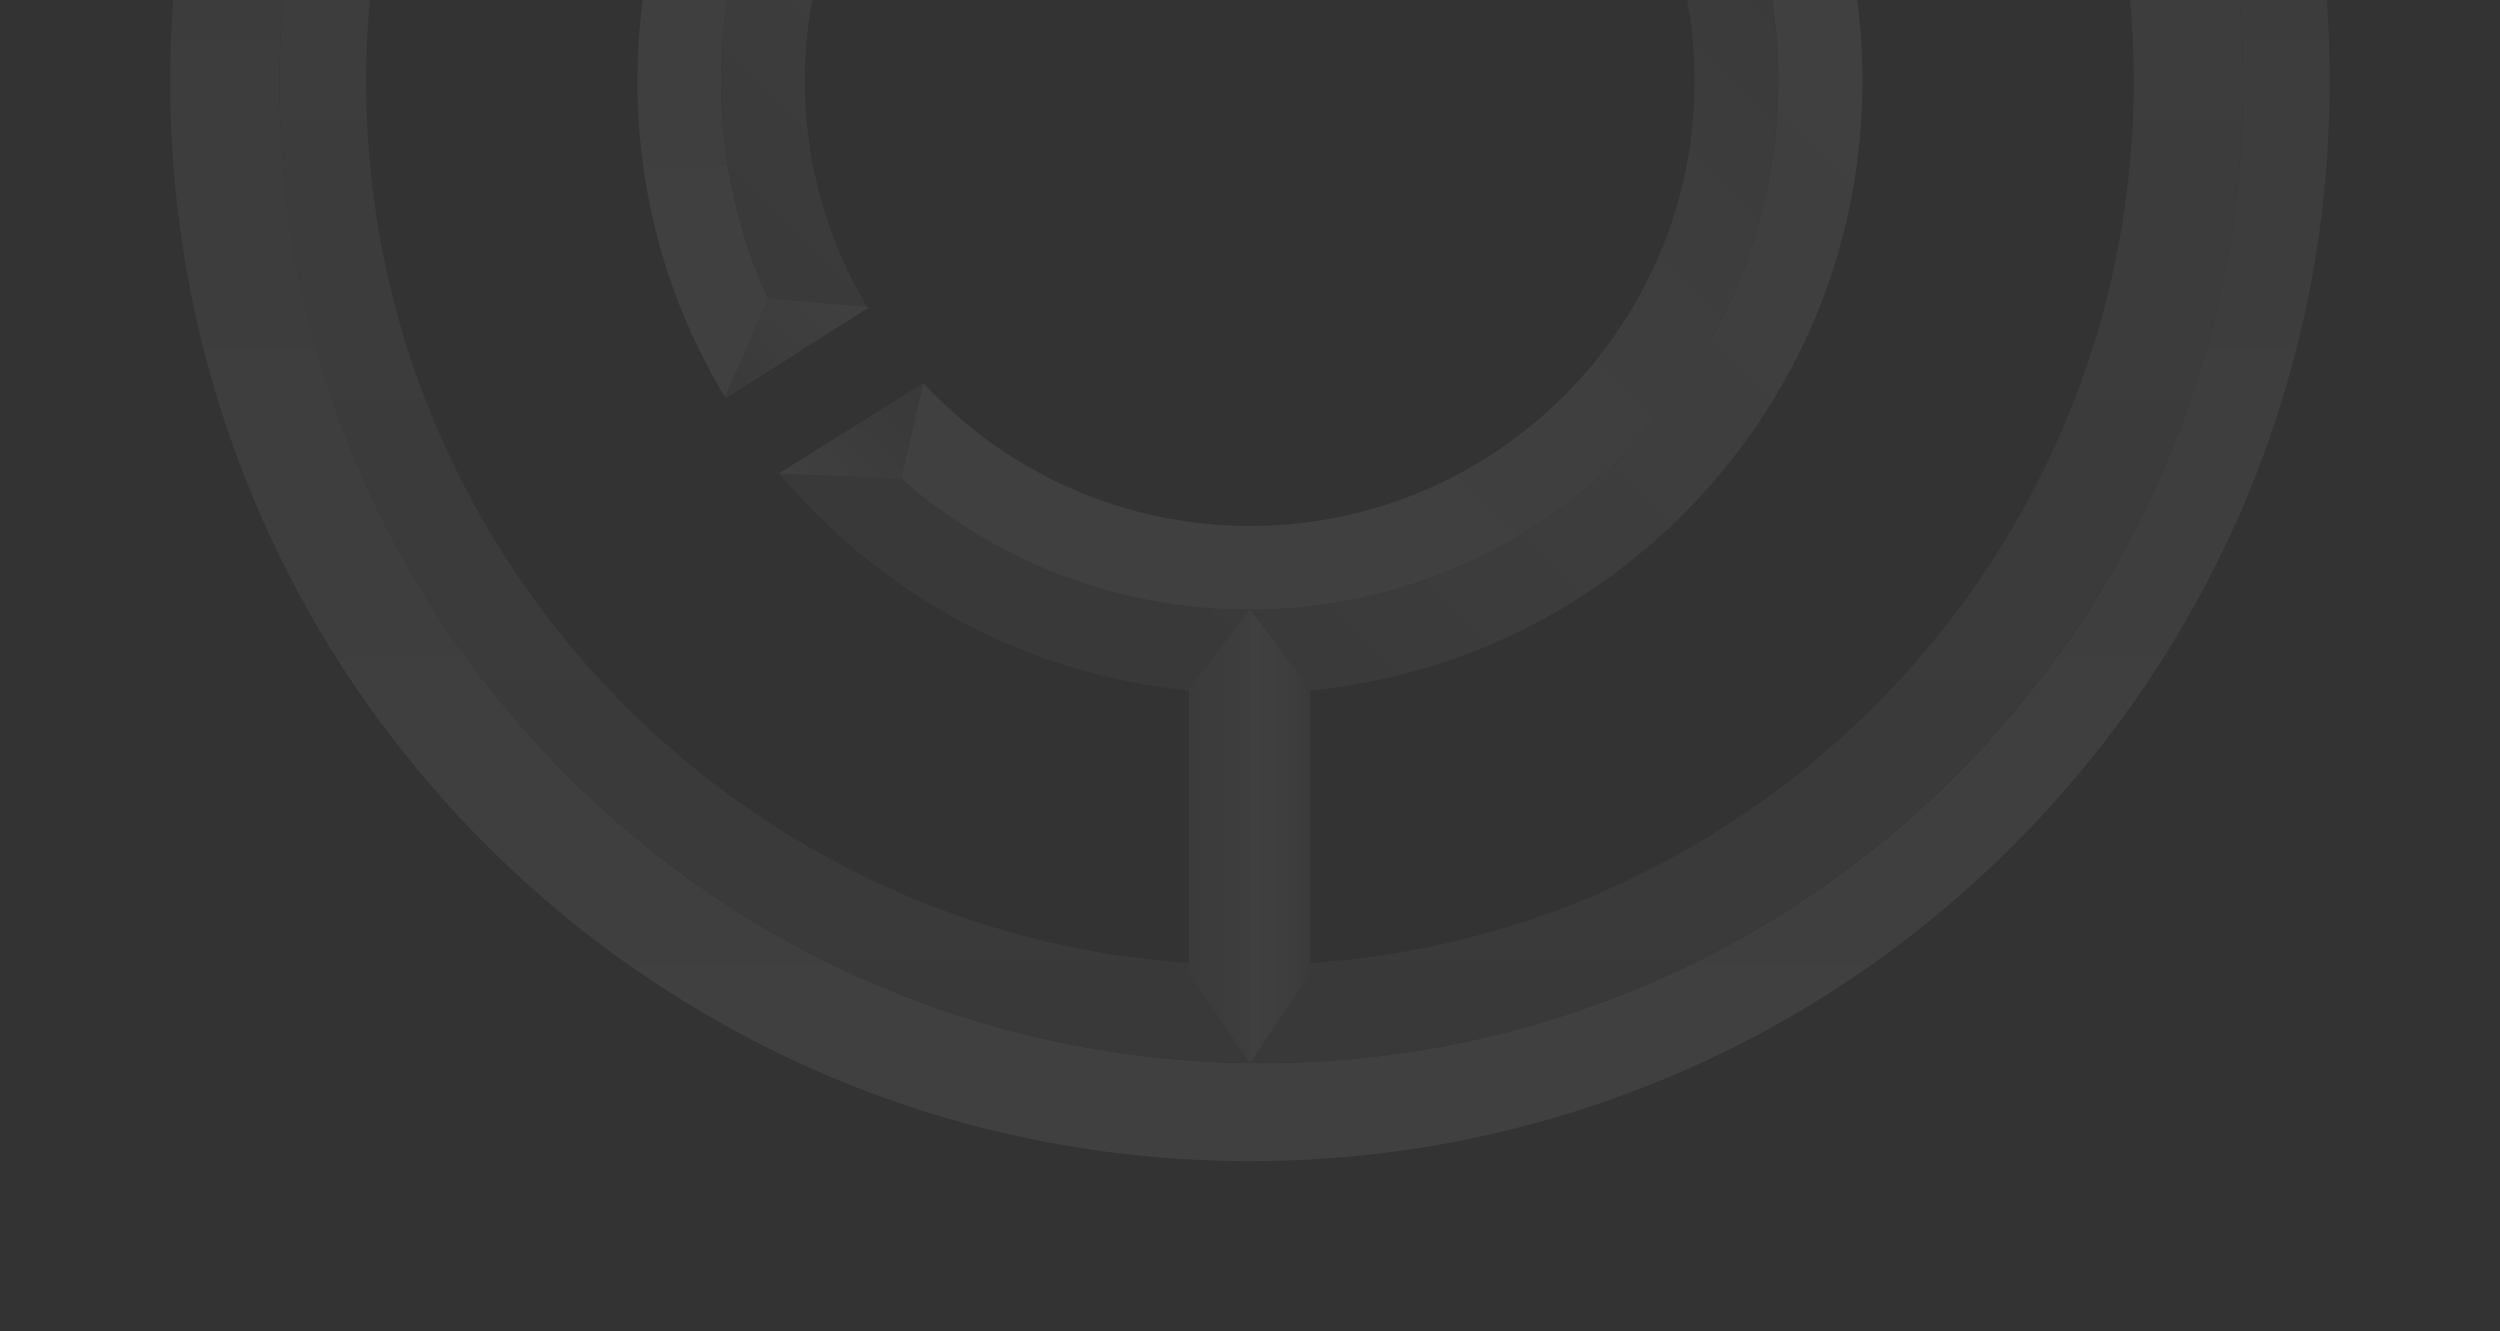<svg width="1232" height="656" viewBox="0 0 1232 656" fill="none" xmlns="http://www.w3.org/2000/svg">
<rect x="0" y="0" width="1232" height="656" fill="#333333" stroke="none"/>
<g opacity="0.07">
<path d="M1106.11 -167.122C1079.42 -230.452 1040.84 -287.472 992.066 -336.243C943.295 -385.014 886.275 -423.351 822.946 -450.284C757.433 -477.945 687.795 -492.018 615.973 -492.018C544.152 -492.018 474.514 -477.945 408.758 -450.284C345.429 -423.593 288.408 -385.014 239.638 -336.243C190.867 -287.472 152.53 -230.452 125.596 -167.122C97.936 -101.367 83.862 -31.729 83.862 40.093C83.862 111.914 97.936 181.552 125.596 247.308C152.287 310.637 190.867 367.658 239.638 416.428C288.408 465.199 345.429 503.536 408.758 530.469C474.271 558.13 544.152 572.204 615.973 572.204C687.795 572.204 757.433 558.13 823.188 530.469C886.518 503.779 943.538 465.199 992.309 416.428C1041.08 367.658 1079.42 310.637 1106.35 247.308C1134.01 181.795 1148.08 111.914 1148.08 40.093C1148.08 -31.729 1133.77 -101.367 1106.11 -167.122ZM621.554 523.918C354.407 523.918 137.729 307.24 137.729 40.093C137.729 -227.055 354.407 -443.733 621.554 -443.733C888.701 -443.733 1105.38 -227.297 1105.38 40.093C1105.38 307.483 888.944 523.918 621.554 523.918Z" fill="url(#paint0_linear_965_3168)"/>
<path d="M621.548 -443.733C354.401 -443.733 137.723 -227.055 137.723 40.093C137.723 307.24 354.401 523.918 621.548 523.918C888.695 523.918 1105.37 307.24 1105.37 40.093C1105.37 -227.055 888.938 -443.733 621.548 -443.733ZM615.967 475.633C375.753 475.633 180.427 280.307 180.427 40.093C180.427 -200.122 375.753 -395.447 615.967 -395.447C856.181 -395.447 1051.51 -200.122 1051.51 40.093C1051.51 280.307 856.181 475.633 615.967 475.633Z" fill="url(#paint1_linear_965_3168)"/>
<path d="M855.457 -62.306C868.802 -31.006 876.324 3.692 876.324 39.845C876.324 183.731 759.614 300.441 615.728 300.441C537.355 300.441 466.989 265.744 419.431 211.15L384.006 233.23C389.829 240.266 395.895 246.818 402.447 253.369C459.467 310.39 535.171 341.69 615.97 341.69C696.77 341.69 772.473 310.39 829.494 253.369C886.515 196.349 917.815 120.645 917.815 39.845C917.815 -3.83 908.595 -46.05 891.125 -84.629L855.457 -62.306Z" fill="url(#paint2_linear_965_3168)"/>
<path d="M355.369 40.088C355.369 -103.798 472.079 -220.508 615.965 -220.508C707.198 -220.508 787.512 -173.678 833.856 -102.585L869.039 -124.665C857.635 -142.135 844.532 -158.392 829.488 -173.436C772.468 -230.456 696.764 -261.757 615.965 -261.757C535.165 -261.757 459.461 -230.456 402.441 -173.436C345.42 -116.415 314.12 -40.711 314.12 40.088C314.12 95.895 329.163 149.519 357.552 196.106L392.735 174.026C368.956 134.961 355.369 89.102 355.369 40.088Z" fill="url(#paint3_linear_965_3168)"/>
<path d="M396.62 40.092C396.62 -80.743 494.889 -179.012 615.724 -179.012C692.156 -179.012 759.368 -139.705 798.675 -80.5L833.858 -102.581C787.271 -173.674 706.957 -220.504 615.967 -220.504C472.081 -220.504 355.371 -103.794 355.371 40.092C355.371 89.106 368.959 134.965 392.495 174.03L427.678 151.95C408.024 119.193 396.62 80.856 396.62 40.092Z" fill="url(#paint4_linear_965_3168)"/>
<path d="M835.076 40.089C835.076 160.924 736.807 259.194 615.972 259.194C552.4 259.194 495.136 232.018 455.101 188.828L419.433 211.151C467.233 265.988 537.356 300.443 615.729 300.443C759.615 300.443 876.325 183.732 876.325 39.846C876.325 3.45 868.803 -31.005 855.458 -62.305L819.79 -39.982C829.738 -15.233 835.076 11.7 835.076 40.089Z" fill="url(#paint5_linear_965_3168)"/>
<path d="M384.006 233.232L455.099 188.828L444.181 235.901L384.006 233.232Z" fill="url(#paint6_linear_965_3168)"/>
<path d="M428.164 151.459L357.07 196.105L378.422 147.092L428.164 151.459Z" fill="url(#paint7_linear_965_3168)"/>
<path d="M585.879 339.753V479.271L615.966 523.917V300.446L585.879 339.753Z" fill="url(#paint8_linear_965_3168)"/>
<path d="M615.972 300.446V523.917L645.816 479.271V339.753L615.972 300.446Z" fill="url(#paint9_linear_965_3168)"/>
</g>
<defs>
<linearGradient id="paint0_linear_965_3168" x1="615.883" y1="572.022" x2="615.883" y2="-492.018" gradientUnits="userSpaceOnUse">
<stop stop-color="#F2F2F2"/>
<stop offset="1" stop-color="#898989"/>
</linearGradient>
<linearGradient id="paint1_linear_965_3168" x1="621.657" y1="523.813" x2="621.657" y2="-443.809" gradientUnits="userSpaceOnUse">
<stop stop-color="#898989"/>
<stop offset="1" stop-color="#F2F2F2"/>
</linearGradient>
<linearGradient id="paint2_linear_965_3168" x1="563.175" y1="286.893" x2="947.028" y2="-96.96" gradientUnits="userSpaceOnUse">
<stop stop-color="#898989"/>
<stop offset="0.037" stop-color="#919191"/>
<stop offset="0.224" stop-color="#B4B4B4"/>
<stop offset="0.414" stop-color="#CFCFCF"/>
<stop offset="0.605" stop-color="#E2E2E2"/>
<stop offset="0.799" stop-color="#EEEEEE"/>
<stop offset="1" stop-color="#F2F2F2"/>
</linearGradient>
<linearGradient id="paint3_linear_965_3168" x1="591.49" y1="196.017" x2="591.49" y2="-261.844" gradientUnits="userSpaceOnUse">
<stop stop-color="#F2F2F2"/>
<stop offset="0.179" stop-color="#EDEDED"/>
<stop offset="0.381" stop-color="#E0E0E0"/>
<stop offset="0.594" stop-color="#C9C9C9"/>
<stop offset="0.814" stop-color="#AAAAAA"/>
<stop offset="1" stop-color="#898989"/>
</linearGradient>
<linearGradient id="paint4_linear_965_3168" x1="363.874" y1="145.457" x2="726.807" y2="-217.475" gradientUnits="userSpaceOnUse">
<stop stop-color="#898989"/>
<stop offset="0.093" stop-color="#A0A0A0"/>
<stop offset="0.243" stop-color="#BDBDBD"/>
<stop offset="0.401" stop-color="#D5D5D5"/>
<stop offset="0.57" stop-color="#E5E5E5"/>
<stop offset="0.758" stop-color="#EFEFEF"/>
<stop offset="1" stop-color="#F2F2F2"/>
</linearGradient>
<linearGradient id="paint5_linear_965_3168" x1="517.46" y1="309.995" x2="872.623" y2="-45.167" gradientUnits="userSpaceOnUse">
<stop stop-color="#F2F2F2"/>
<stop offset="0.255" stop-color="#EFEFEF"/>
<stop offset="0.441" stop-color="#E6E6E6"/>
<stop offset="0.605" stop-color="#D6D6D6"/>
<stop offset="0.757" stop-color="#BFBFBF"/>
<stop offset="0.898" stop-color="#A3A3A3"/>
<stop offset="1" stop-color="#898989"/>
</linearGradient>
<linearGradient id="paint6_linear_965_3168" x1="399.754" y1="249.012" x2="457.526" y2="191.241" gradientUnits="userSpaceOnUse">
<stop stop-color="#F2F2F2"/>
<stop offset="0.304" stop-color="#C7C7C7"/>
<stop offset="0.598" stop-color="#A5A5A5"/>
<stop offset="0.84" stop-color="#919191"/>
<stop offset="1" stop-color="#898989"/>
</linearGradient>
<linearGradient id="paint7_linear_965_3168" x1="356.867" y1="195.744" x2="414.639" y2="137.973" gradientUnits="userSpaceOnUse">
<stop stop-color="#898989"/>
<stop offset="0.011" stop-color="#8A8A8A"/>
<stop offset="0.472" stop-color="#C2C2C2"/>
<stop offset="0.815" stop-color="#E5E5E5"/>
<stop offset="1" stop-color="#F2F2F2"/>
</linearGradient>
<linearGradient id="paint8_linear_965_3168" x1="585.851" y1="412.198" x2="645.902" y2="412.198" gradientUnits="userSpaceOnUse">
<stop stop-color="#A4A6A9"/>
<stop offset="1" stop-color="#F2F2F2"/>
</linearGradient>
<linearGradient id="paint9_linear_965_3168" x1="585.857" y1="412.198" x2="645.906" y2="412.198" gradientUnits="userSpaceOnUse">
<stop stop-color="#F2F2F2"/>
<stop offset="0.41" stop-color="#F0F0F0"/>
<stop offset="0.58" stop-color="#E9E9E9"/>
<stop offset="0.706" stop-color="#DDDDDE"/>
<stop offset="0.81" stop-color="#CBCCCD"/>
<stop offset="0.9" stop-color="#B4B5B7"/>
<stop offset="0.98" stop-color="#989A9D"/>
<stop offset="1" stop-color="#909295"/>
</linearGradient>
</defs>
</svg>
